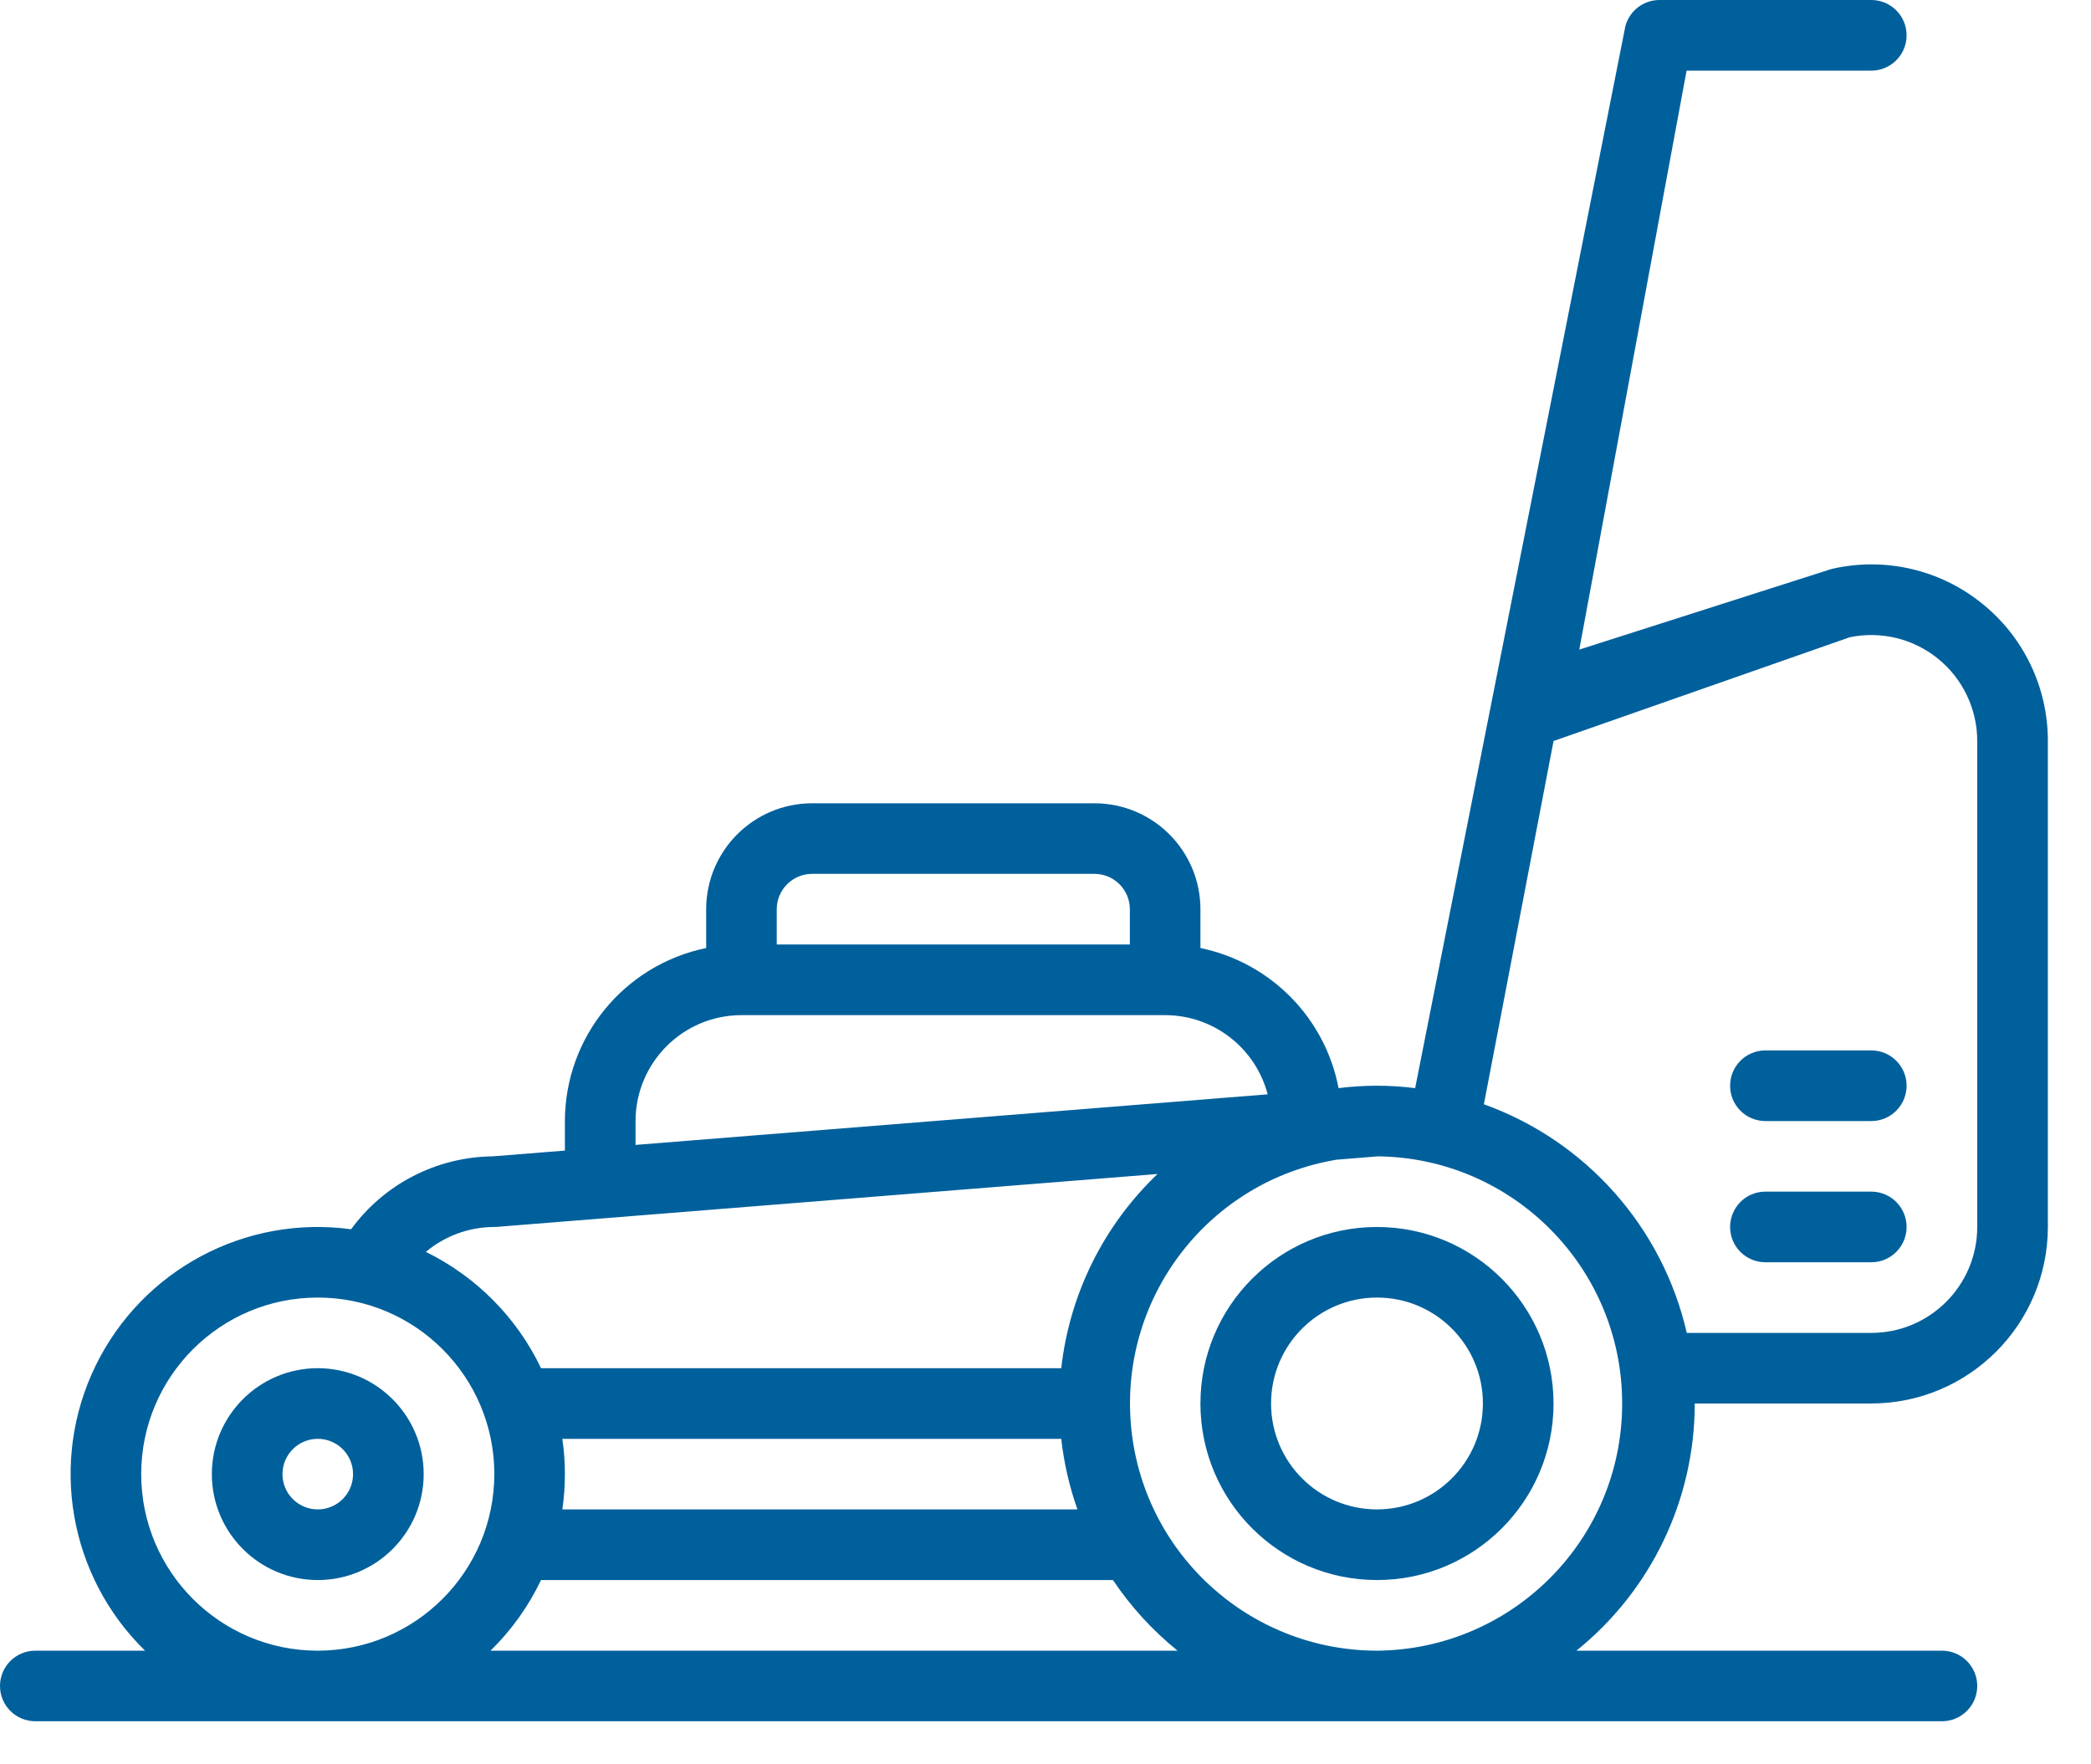 <?xml version="1.0" encoding="UTF-8"?>
<svg width="32px" height="27px" viewBox="0 0 32 27" version="1.1" xmlns="http://www.w3.org/2000/svg" xmlns:xlink="http://www.w3.org/1999/xlink">
    <title>jardin-menu-icon</title>
    <g id="Page-1" stroke="none" stroke-width="1" fill="none" fill-rule="evenodd">
        <g id="H_Desktop_HomePage" transform="translate(-647, -63)" fill="#00609C" fill-rule="nonzero">
            <g id="jardin-menu-icon" transform="translate(647, 63)">
                <path d="M28.052,8.702 C28.036,8.706 28.02,8.71 28.005,8.715 L24.169,9.941 L25.811,1.081 L28.638,1.081 C28.936,1.081 29.178,0.839 29.178,0.54 C29.178,0.242 28.936,0 28.638,0 L25.396,0 C25.151,0 24.937,0.165 24.874,0.401 L21.657,16.652 C21.268,16.603 20.874,16.603 20.485,16.652 C20.279,15.576 19.445,14.73 18.371,14.508 L18.371,13.914 C18.37,13.019 17.645,12.294 16.75,12.293 L12.428,12.293 C11.533,12.294 10.808,13.019 10.807,13.914 L10.807,14.508 C9.55,14.767 8.647,15.872 8.645,17.156 L8.645,17.608 L7.542,17.696 C6.683,17.705 5.879,18.118 5.373,18.812 C3.757,18.591 2.181,19.431 1.465,20.896 C0.748,22.362 1.053,24.121 2.22,25.261 L0.54,25.261 C0.242,25.261 0,25.503 0,25.801 C0,26.1 0.242,26.341 0.54,26.341 L29.719,26.341 C30.017,26.341 30.259,26.1 30.259,25.801 C30.259,25.503 30.017,25.261 29.719,25.261 L24.125,25.261 C25.27,24.339 25.936,22.948 25.936,21.478 L28.638,21.478 C30.129,21.477 31.338,20.268 31.34,18.777 L31.34,11.34 C31.341,10.52 30.969,9.744 30.328,9.232 C29.69,8.718 28.852,8.523 28.052,8.702 Z M11.887,13.914 C11.888,13.615 12.129,13.374 12.428,13.373 L16.75,13.373 C17.049,13.374 17.29,13.615 17.291,13.914 L17.291,14.454 L11.887,14.454 L11.887,13.914 Z M9.726,17.156 C9.727,16.261 10.452,15.536 11.347,15.535 L17.831,15.535 C18.569,15.536 19.213,16.034 19.4,16.747 L9.726,17.521 L9.726,17.156 Z M7.565,18.777 C7.579,18.777 7.594,18.776 7.608,18.775 L17.715,17.966 C16.889,18.753 16.368,19.805 16.241,20.938 L8.28,20.938 C7.91,20.163 7.288,19.536 6.517,19.158 C6.811,18.912 7.182,18.777 7.565,18.777 Z M8.606,22.019 L16.241,22.019 C16.282,22.387 16.365,22.75 16.489,23.099 L8.606,23.099 C8.658,22.741 8.658,22.377 8.606,22.019 Z M2.161,22.559 C2.161,21.067 3.371,19.857 4.863,19.857 C6.355,19.857 7.565,21.067 7.565,22.559 C7.563,24.051 6.354,25.259 4.863,25.261 C3.371,25.261 2.161,24.051 2.161,22.559 Z M7.507,25.261 C7.826,24.949 8.087,24.583 8.28,24.18 L17.032,24.18 C17.306,24.588 17.639,24.952 18.021,25.261 L7.507,25.261 Z M21.073,25.261 C19.105,25.259 17.467,23.749 17.306,21.788 C17.145,19.826 18.515,18.069 20.457,17.747 L21.09,17.696 C23.163,17.722 24.83,19.413 24.825,21.487 C24.821,23.561 23.147,25.244 21.073,25.261 Z M30.259,18.777 C30.258,19.672 29.533,20.397 28.638,20.398 L25.814,20.398 C25.442,18.779 24.272,17.461 22.709,16.899 L23.775,11.34 L28.308,9.752 C28.786,9.653 29.283,9.774 29.661,10.082 C30.039,10.39 30.259,10.852 30.259,11.34 L30.259,18.777 Z" id="Shape"></path>
                <path d="M3.242,22.559 C3.242,23.454 3.968,24.18 4.863,24.18 C5.758,24.18 6.484,23.454 6.484,22.559 C6.483,21.664 5.758,20.939 4.863,20.938 C3.968,20.938 3.242,21.664 3.242,22.559 Z M4.323,22.559 C4.323,22.261 4.565,22.019 4.863,22.019 C5.161,22.019 5.403,22.261 5.403,22.559 C5.403,22.857 5.161,23.099 4.863,23.099 C4.565,23.099 4.323,22.858 4.323,22.559 Z" id="Shape"></path>
                <path d="M21.073,18.777 C19.581,18.777 18.371,19.986 18.371,21.478 C18.371,22.971 19.581,24.18 21.073,24.18 C22.565,24.18 23.775,22.971 23.775,21.478 C23.773,19.987 22.565,18.778 21.073,18.777 Z M19.452,21.478 C19.452,20.583 20.178,19.857 21.073,19.857 C21.968,19.857 22.694,20.583 22.694,21.478 C22.693,22.373 21.968,23.098 21.073,23.099 C20.178,23.099 19.452,22.374 19.452,21.478 Z" id="Shape"></path>
                <path d="M28.638,16.075 L27.017,16.075 C26.718,16.075 26.477,16.317 26.477,16.615 C26.477,16.914 26.718,17.156 27.017,17.156 L28.638,17.156 C28.936,17.156 29.178,16.914 29.178,16.615 C29.178,16.317 28.936,16.075 28.638,16.075 Z" id="Path"></path>
                <path d="M28.638,18.236 L27.017,18.236 C26.718,18.236 26.477,18.478 26.477,18.777 C26.477,19.075 26.718,19.317 27.017,19.317 L28.638,19.317 C28.936,19.317 29.178,19.075 29.178,18.777 C29.178,18.478 28.936,18.236 28.638,18.236 Z" id="Path"></path>
            </g>
        </g>
    </g>
</svg>